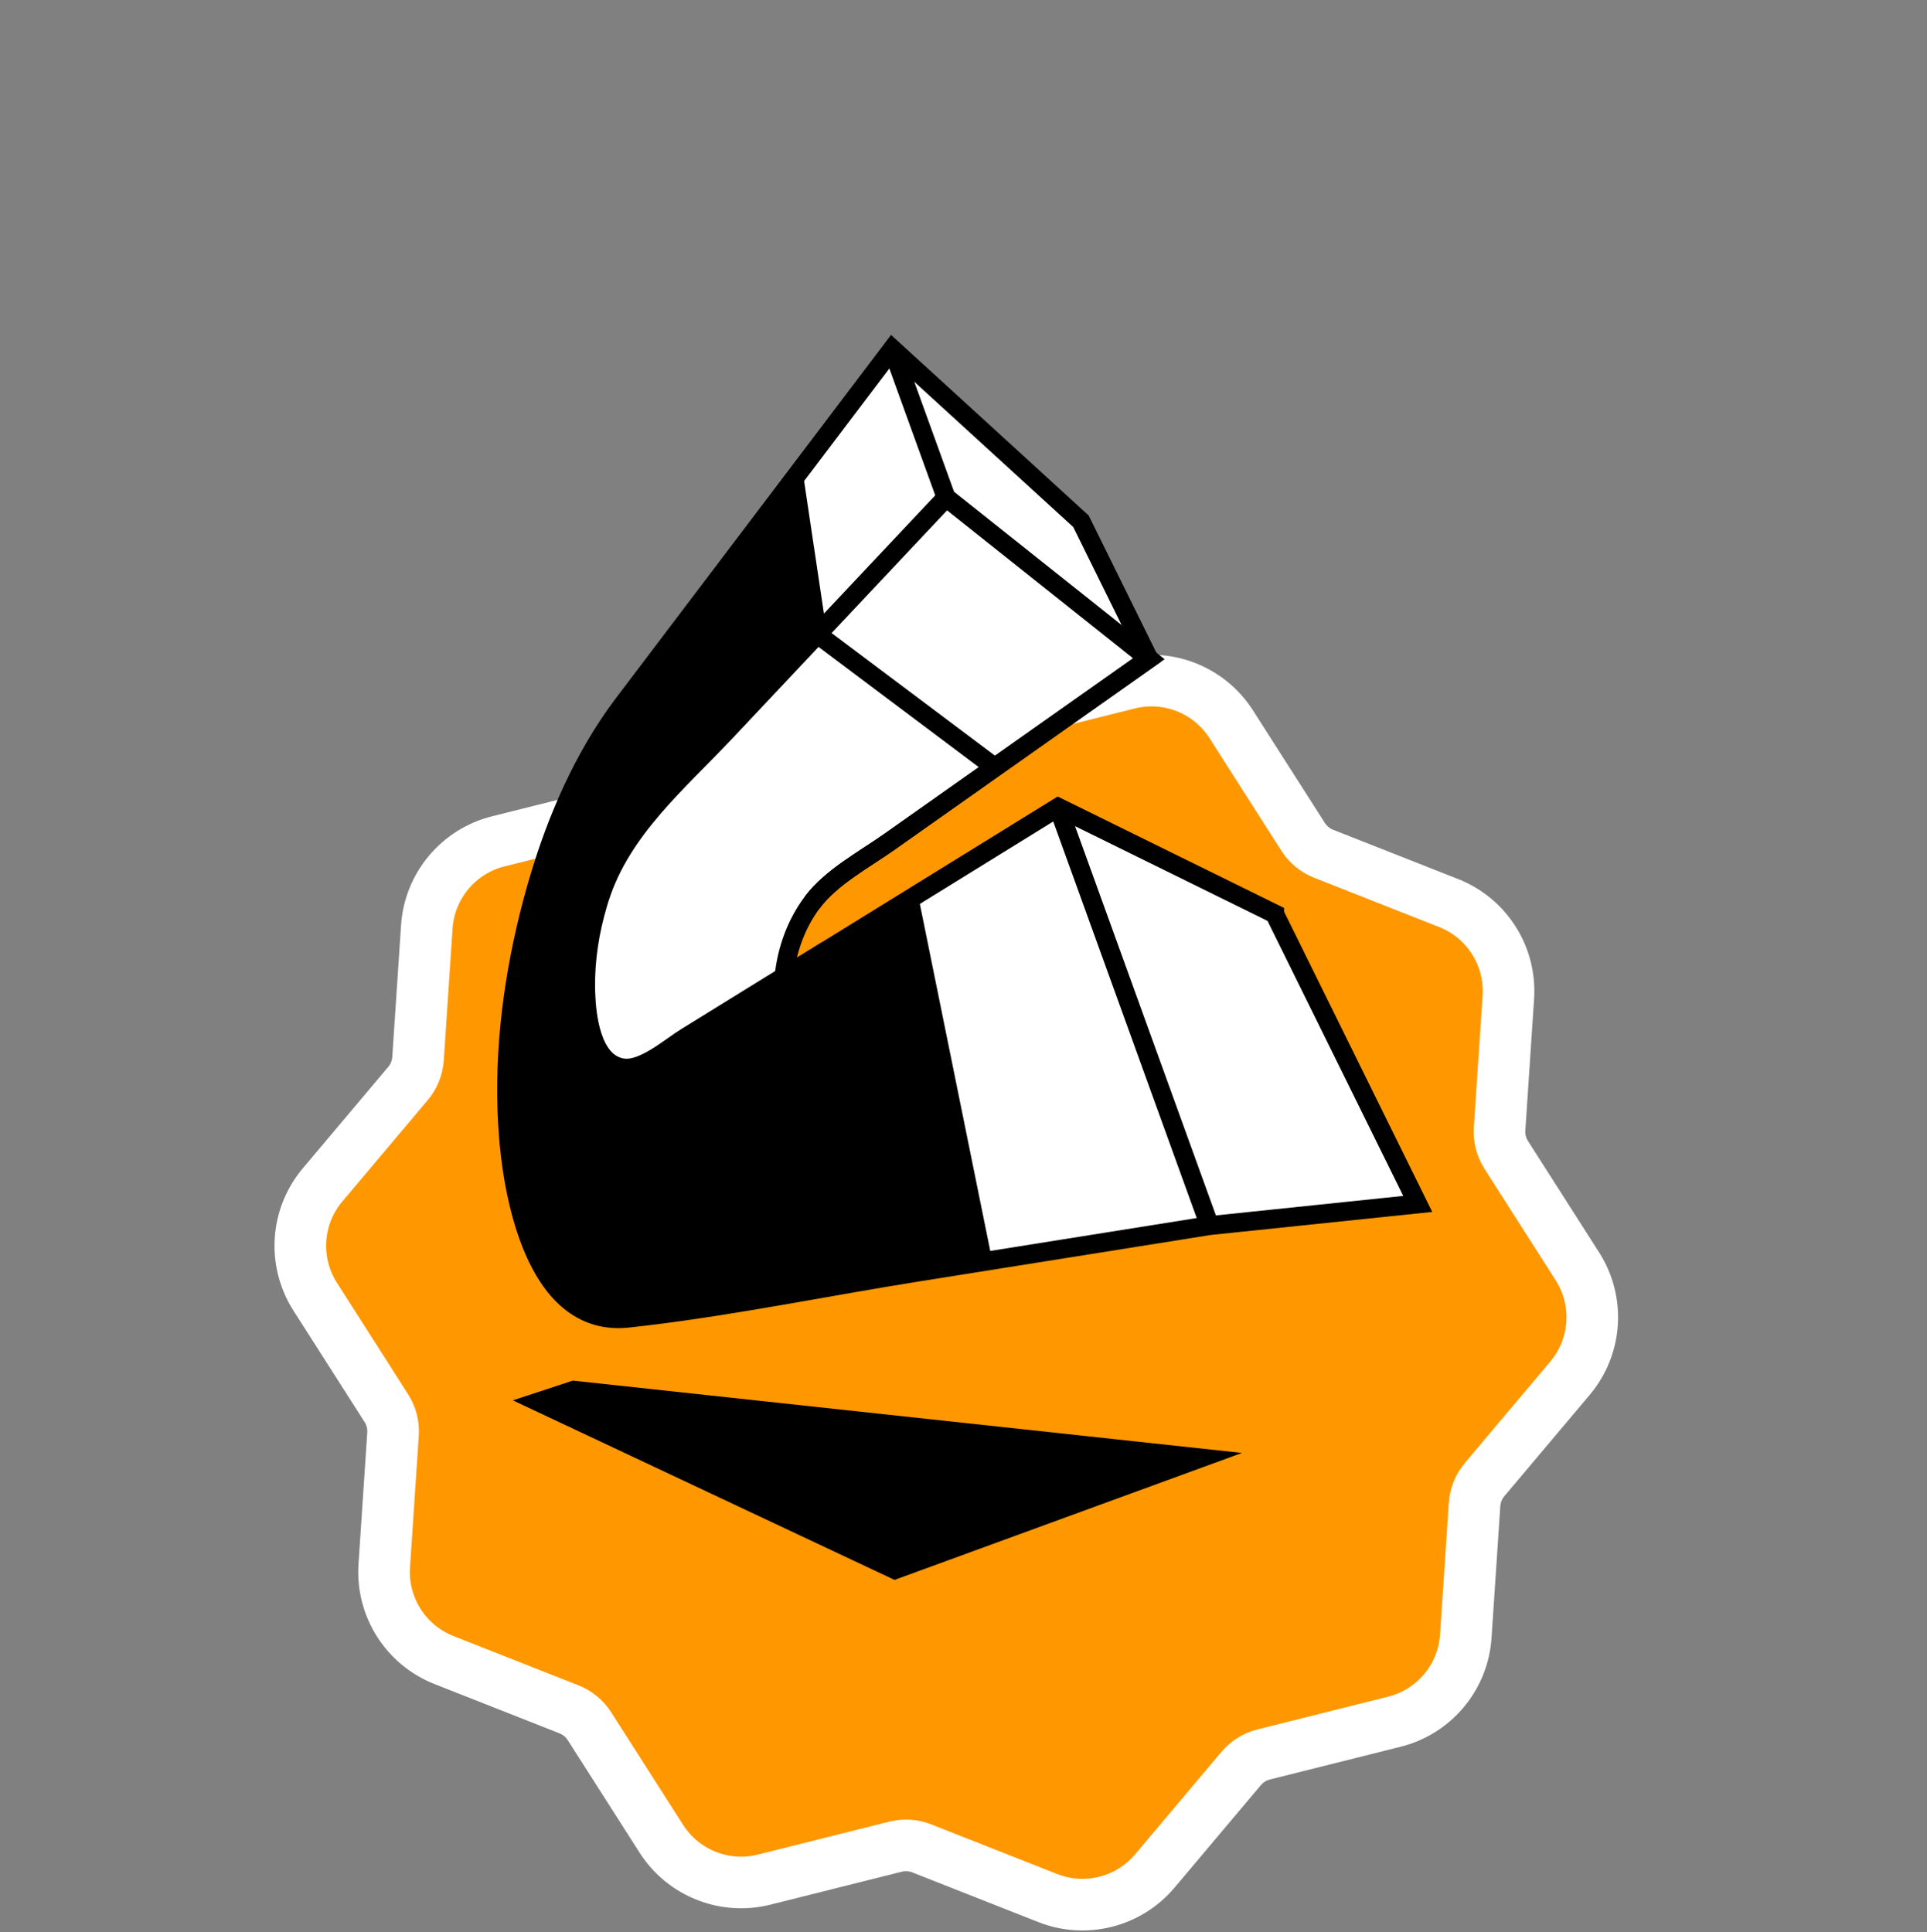 <svg width="336" height="337" viewBox="0 0 336 337" fill="none" xmlns="http://www.w3.org/2000/svg">
<rect x="0" y="0" width="336" height="337" fill="#808080" stroke="none"/>
<path d="M128.645 120.696C133.21 115.278 140.725 113.378 147.316 115.978L169.277 124.638C170.734 125.212 172.333 125.316 173.852 124.936L196.769 119.192C203.652 117.467 210.868 120.336 214.687 126.317L227.224 145.953C228.074 147.285 229.324 148.314 230.794 148.894L252.589 157.488C259.267 160.122 263.477 166.771 263 173.934L261.472 196.88C261.365 198.477 261.773 200.065 262.634 201.414L275.043 220.85C278.928 226.934 278.406 234.838 273.755 240.359L258.858 258.044C257.829 259.266 257.217 260.783 257.11 262.377L255.581 285.357C255.105 292.503 250.074 298.526 243.128 300.267L220.332 305.979C218.804 306.363 217.434 307.217 216.419 308.422L201.355 326.304C196.79 331.722 189.275 333.622 182.684 331.022L160.723 322.362C159.266 321.788 157.667 321.684 156.148 322.064L133.232 327.808C126.349 329.533 119.133 326.663 115.314 320.683L102.777 301.047C101.927 299.715 100.677 298.686 99.207 298.106L77.411 289.512C70.733 286.878 66.523 280.228 67 273.065L68.528 250.12C68.635 248.523 68.227 246.935 67.366 245.586L54.957 226.15C51.072 220.066 51.594 212.162 56.245 206.641L71.143 188.956C72.171 187.735 72.784 186.217 72.89 184.623L74.42 161.643C74.896 154.497 79.926 148.474 86.872 146.733L109.668 141.021C111.196 140.637 112.566 139.783 113.581 138.578L128.645 120.696Z" fill="#FF9800" stroke="white" stroke-width="9" stroke-linejoin="round"/>
<path d="M151.422 188.737L222.248 159.375L184.505 140.796C171.059 149.11 157.608 157.418 144.162 165.732C135.947 170.811 127.733 175.885 119.519 180.964C116.783 182.655 112.127 186.785 108.592 186.259C102.932 185.422 102.168 176.677 102.105 172.34C102.024 167.009 102.937 161.647 104.556 156.577C108.38 144.615 118.182 136.496 126.545 127.606C139.353 113.998 152.16 100.386 164.968 86.777L200.308 114.889C185.225 125.533 170.146 136.176 155.062 146.824C150.608 149.969 144.944 152.951 141.607 157.4C137.342 163.087 135.695 170.932 136.982 177.882C138.242 184.698 143.739 191.891 151.422 188.737Z" fill="white"/>
<path d="M222.253 159.374L247.198 209.952L210.89 213.73L170.546 220.159L151.203 161.376L184.506 140.791L222.253 159.374Z" fill="white"/>
<path d="M184.506 140.791L222.253 159.374L247.198 209.952L210.89 213.73" fill="white"/>
<path d="M188.477 90.902L200.309 114.884L164.968 86.772L142.534 110.615L135.948 86.772L155.584 60.838L188.477 90.902Z" fill="white"/>
<path d="M157.712 158.875C152.741 161.948 142.795 166.577 137.824 169.649C130.559 174.139 123.289 178.633 116.024 183.122C113.019 184.98 109.402 187.891 106.041 185.025C101.822 181.426 101.871 173.9 102.195 168.862C102.542 163.527 103.761 158.2 105.754 153.238C107.648 148.519 110.396 144.763 113.833 141.11C119.708 134.866 125.583 128.622 131.458 122.378C135.147 118.456 138.841 114.533 142.529 110.61L137.289 84.995L108.543 122.954C107.661 124.128 106.815 125.325 106.01 126.553C99.429 136.562 95.124 148.083 92.249 159.662C89.113 172.299 87.597 185.574 88.691 198.58C89.662 210.127 93.967 231.568 109.528 229.872C126.425 228.032 143.303 224.5 160.083 221.828C161.765 221.558 168.864 220.429 170.547 220.159L157.708 158.871L157.712 158.875Z" fill="black"/>
<path d="M212.442 213.165L209.338 214.286L182.955 141.351L186.058 140.23L212.442 213.165Z" fill="black"/>
<path d="M166.516 86.212L163.412 87.333L154.033 61.399L157.136 60.277L166.516 86.212Z" fill="black"/>
<path d="M189.825 89.902L189.962 90.18L202.418 115.427L156.018 148.175C154.876 148.98 153.661 149.774 152.458 150.56C151.247 151.353 150.042 152.144 148.876 152.971C146.536 154.631 144.449 156.373 142.932 158.394L142.463 159.044C140.831 161.403 139.651 164.138 138.954 167.013C140.403 166.118 141.852 165.222 143.3 164.327L163.472 151.859C170.196 147.704 176.92 143.548 183.642 139.392L184.419 138.91L223.903 158.348V159.002L249.731 211.36L211.087 215.382C202.64 216.728 194.195 218.076 185.75 219.422L160.347 223.471C144.722 225.959 128.782 229.238 112.889 231.159L109.711 231.525C105.397 231.995 101.794 230.852 98.859 228.655C95.965 226.488 93.793 223.352 92.154 219.915C89.089 213.485 87.717 205.629 87.153 199.857L87.051 198.731C85.94 185.51 87.484 172.05 90.653 159.277L91.213 157.084C94.11 146.124 98.34 135.233 104.636 125.659C105.462 124.399 106.328 123.176 107.228 121.977L107.232 121.97L155.367 58.407L189.825 89.902ZM109.863 123.964L109.861 123.962C109 125.109 108.177 126.276 107.394 127.47L105.694 126.355L107.393 127.473C101.348 136.666 97.24 147.199 94.405 157.926L93.854 160.073C90.753 172.574 89.265 185.665 90.34 198.454L90.44 199.549C90.989 205.153 92.305 212.567 95.132 218.495C96.636 221.649 98.518 224.277 100.838 226.014C103.117 227.72 105.888 228.622 109.354 228.244L112.512 227.881C128.295 225.974 143.992 222.733 159.829 220.211L185.231 216.162C193.699 214.813 202.167 213.464 210.635 212.115L210.679 212.106L210.724 212.103L244.673 208.568L221.012 160.602L184.601 142.678C178.137 146.674 171.671 150.67 165.206 154.666L145.035 167.134C142.544 168.675 140.061 170.206 137.578 171.744L137.575 171.746L137.505 171.788C137.502 171.79 137.475 171.807 137.471 171.809C137.445 171.825 137.466 171.813 137.441 171.828L137.436 171.831L137.433 171.833L137.428 171.836L137.425 171.838C137.446 171.825 137.386 171.861 137.409 171.847C137.364 171.875 137.424 171.839 137.38 171.867C137.337 171.893 137.393 171.858 137.351 171.884C137.365 171.876 137.324 171.9 137.336 171.893L137.333 171.894L137.33 171.897C137.328 171.898 137.324 171.9 137.323 171.901L137.272 171.933C137.265 171.937 137.232 171.957 137.225 171.962C137.206 171.973 137.198 171.979 137.181 171.989C137.169 171.997 137.174 171.993 137.162 172.001L137.159 172.002L137.157 172.004C137.153 172.007 137.157 172.004 137.152 172.007C137.15 172.009 137.145 172.01 137.143 172.012C137.045 172.072 137.108 172.034 137.035 172.079C137.022 172.087 137.032 172.082 137.02 172.089C137.013 172.094 137.014 172.092 137.009 172.096C136.998 172.102 137.01 172.093 137.001 172.099L136.999 172.1C136.996 172.095 136.946 172.015 136.132 170.697L135.857 170.252L135.067 170.172C135.576 165.244 137.331 160.359 140.293 156.413C142.114 153.985 144.528 152.008 146.967 150.278C148.191 149.41 149.445 148.588 150.652 147.798C151.868 147.003 153.031 146.245 154.116 145.48L198.21 114.357L187.139 91.918L155.81 63.284L109.863 123.964ZM104.397 164.16V164.157C104.398 164.155 104.398 164.151 104.399 164.147C104.398 164.153 104.398 164.157 104.397 164.16ZM101.147 163.596L104.421 164.005C104.416 164.046 104.411 164.081 104.407 164.105C104.404 164.121 104.401 164.137 104.399 164.147C104.4 164.138 104.402 164.127 104.404 164.113L101.13 163.704C101.135 163.663 101.14 163.628 101.144 163.604C101.148 163.581 101.152 163.559 101.154 163.552L101.147 163.596ZM107.394 127.47L107.393 127.473L106.015 126.566L107.394 127.47Z" fill="black"/>
<path d="M144.065 109.703L174.456 132.513L172.476 135.153L141.002 111.529L140.902 110.86L136.84 83.684L140.104 83.197L144.065 109.703Z" fill="black"/>
<path d="M172.971 219.667L168.121 220.651L155.287 157.392L160.137 156.409L172.971 219.667Z" fill="black"/>
<path d="M145.034 167.131C140.927 169.67 136.82 172.208 132.714 174.746L120.392 182.363C119.762 182.753 119.012 183.288 118.11 183.923C117.232 184.54 116.242 185.228 115.215 185.85C113.262 187.031 110.757 188.244 108.354 187.887C104.558 187.324 102.644 184.115 101.683 181.109C100.701 178.04 100.492 174.574 100.46 172.36L103.76 172.31L103.781 173.149C103.852 175.195 104.1 177.832 104.826 180.104C105.678 182.764 106.977 184.347 108.839 184.622C109.971 184.79 111.564 184.202 113.507 183.027C114.427 182.47 115.336 181.841 116.21 181.225C117.061 180.626 117.919 180.012 118.656 179.556L130.978 171.939C135.085 169.401 139.192 166.863 143.299 164.324L145.034 167.131ZM201.34 113.593L200.312 114.884L201.264 116.232L156.018 148.167C154.876 148.973 153.662 149.767 152.459 150.554C151.247 151.347 150.041 152.137 148.875 152.964C146.535 154.624 144.447 156.365 142.931 158.386L140.292 156.406C142.113 153.978 144.527 152.001 146.966 150.272C148.19 149.404 149.446 148.581 150.653 147.792C151.868 146.996 153.031 146.237 154.115 145.472L197.563 114.806L165.134 89.007C159.077 95.443 153.02 101.881 146.963 108.318C140.559 115.123 134.156 121.929 127.752 128.733L127.751 128.731C123.459 133.293 119.06 137.396 115.107 142.009C111.208 146.557 107.952 151.385 106.133 157.075L105.846 158.001C104.454 162.646 103.687 167.502 103.76 172.31L100.46 172.36C100.376 166.827 101.324 161.287 102.99 156.071L103.384 154.906C105.442 149.149 108.805 144.29 112.601 139.861C116.595 135.201 121.277 130.798 125.348 126.471L144.56 106.057C150.964 99.252 157.368 92.445 163.772 85.641L164.811 84.536L201.34 113.593ZM203.064 114.963L201.264 116.232L200.312 114.884L201.34 113.593L203.064 114.963Z" fill="black"/>
<path d="M89.415 244.218L155.972 275.537L216.55 253.391L99.879 240.777L89.415 244.218Z" fill="black"/>
</svg>
